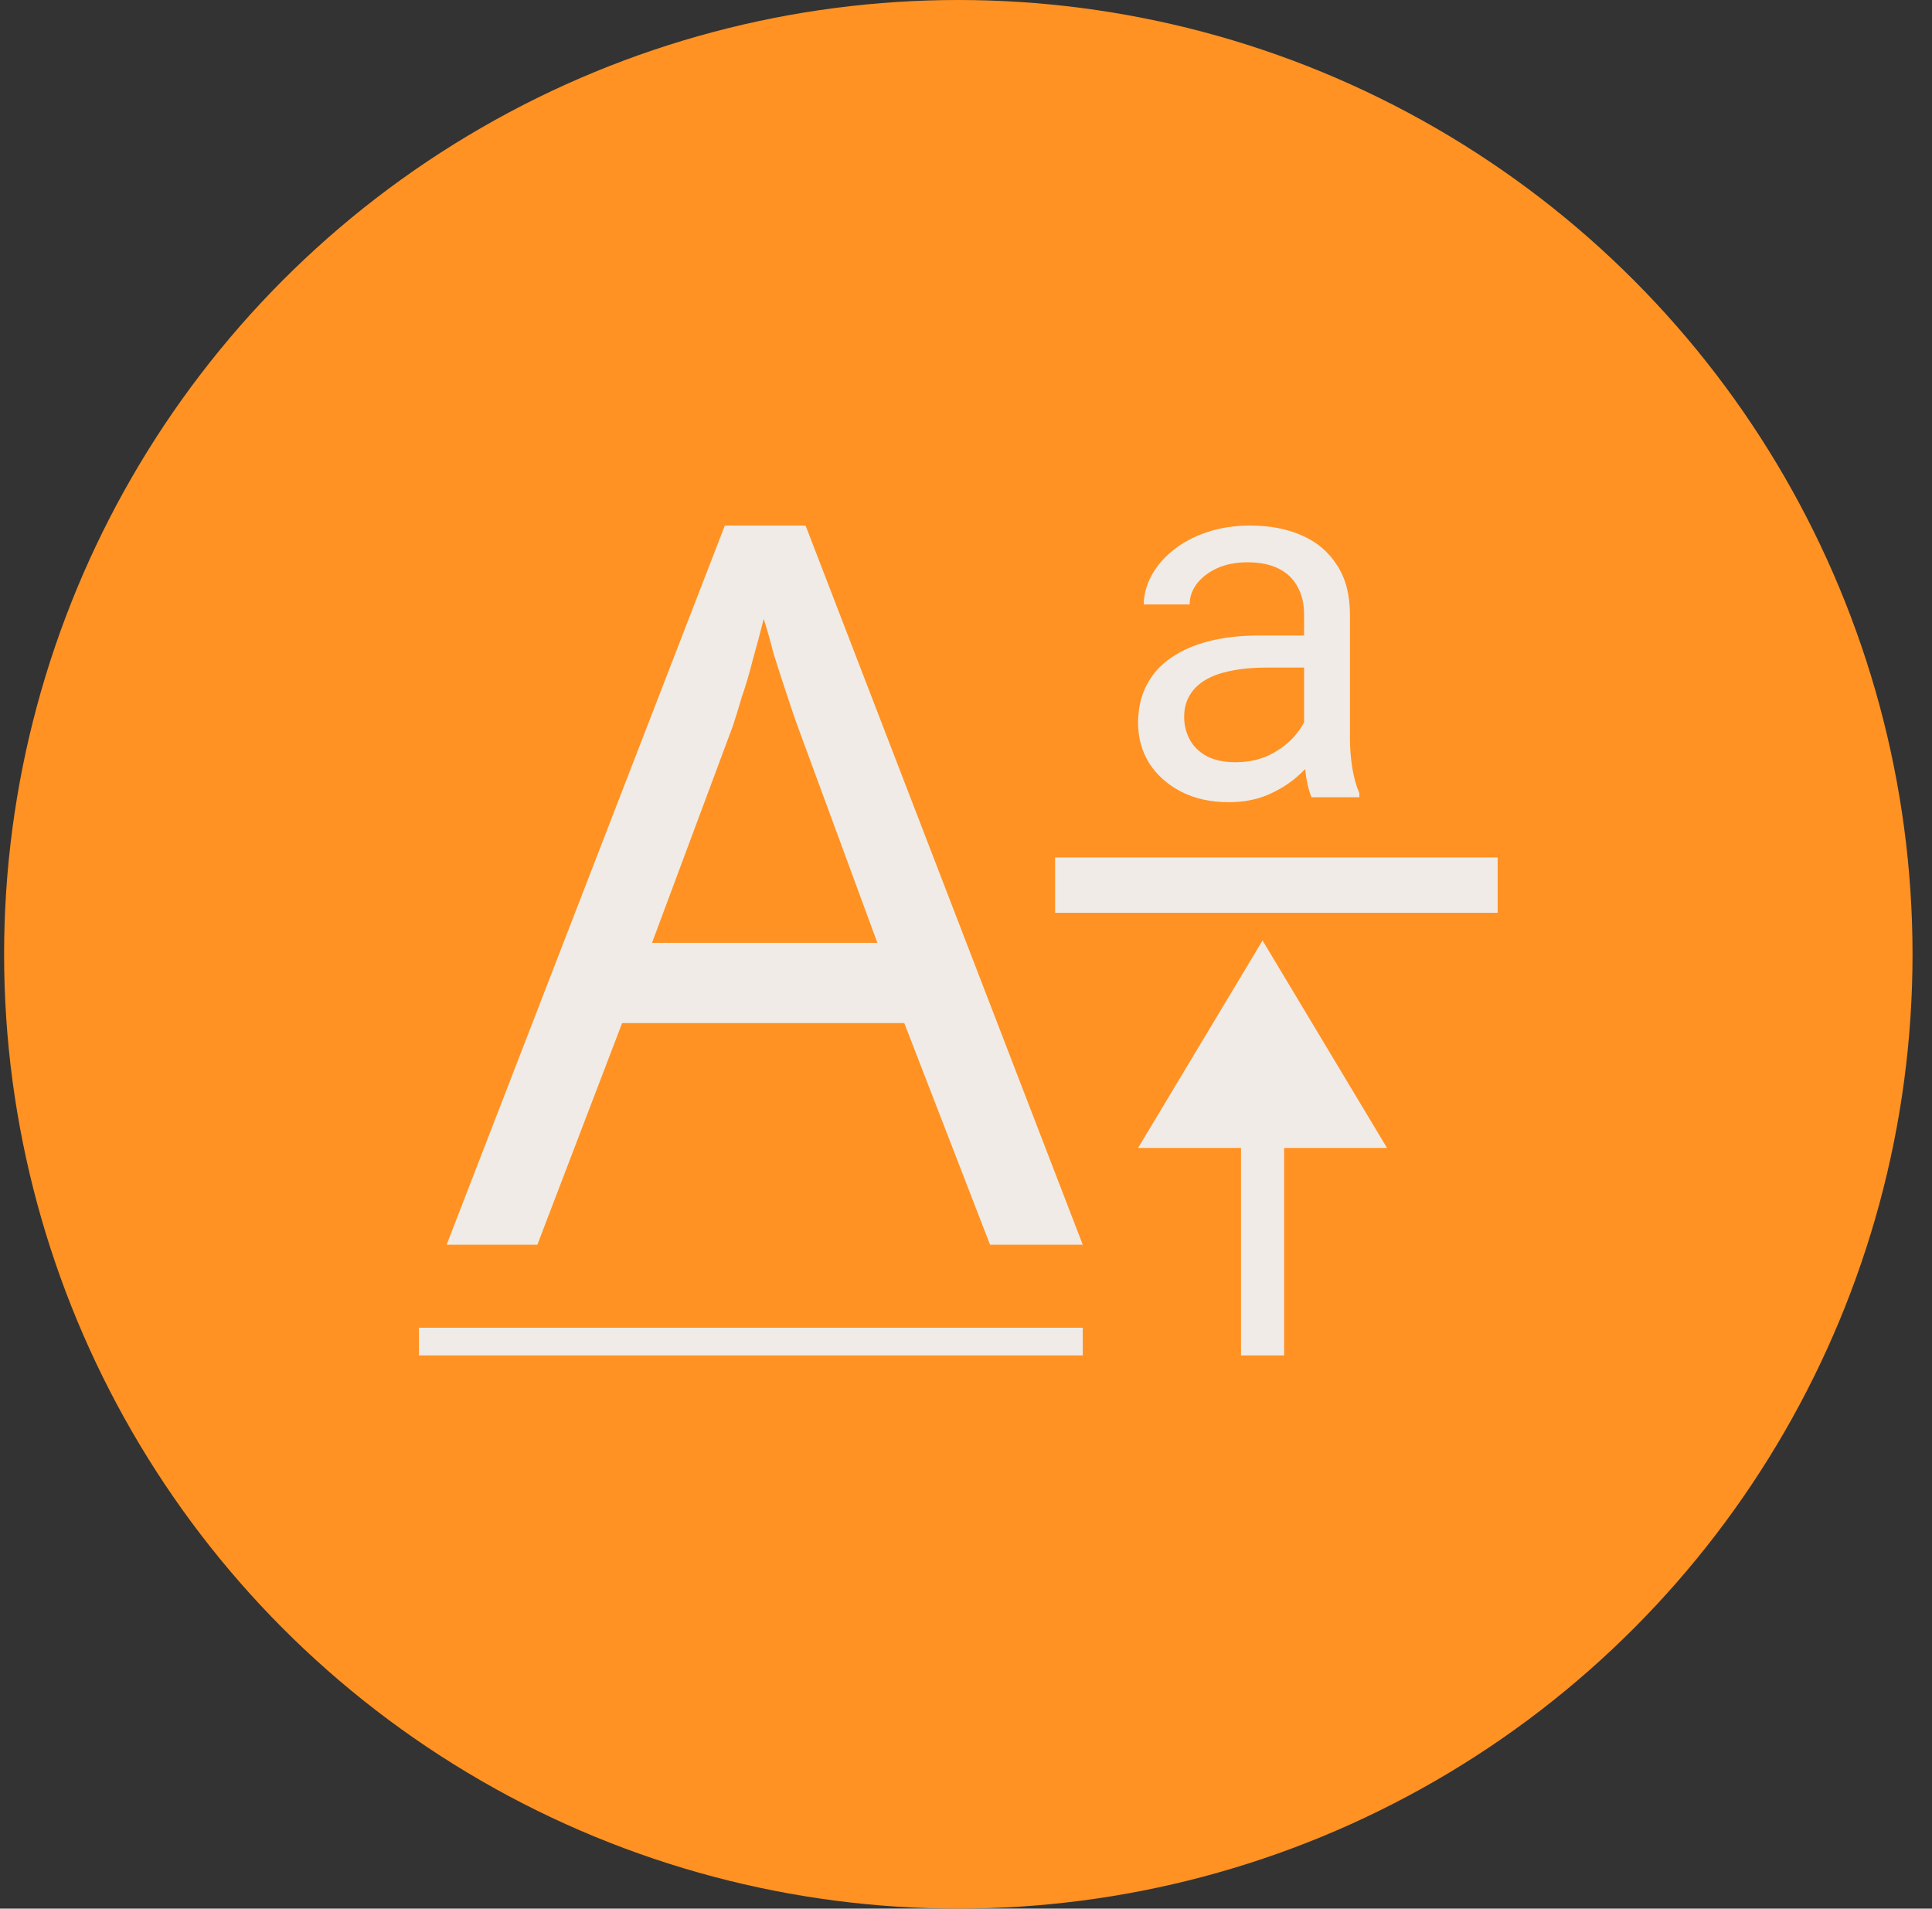 <?xml version="1.0" encoding="UTF-8"?> <svg xmlns="http://www.w3.org/2000/svg" width="82" height="81" viewBox="0 0 82 81" fill="none"><rect x="0" y="0" width="82" height="81" fill="#333333" stroke="none"/><circle cx="40.674" cy="40.5" r="40.5" fill="#FF9222"></circle><path fill-rule="evenodd" clip-rule="evenodd" d="M48.304 48.717L53.587 39.913L58.869 48.717L54.502 48.717L54.502 57.522L52.672 57.522L52.672 48.717L48.304 48.717Z" fill="#F0EBE7"></path><path d="M42.021 52.826L38.381 43.419H26.405L22.807 52.826H18.956L30.764 22.304H34.191L45.956 52.826H42.021ZM33.853 30.818C33.768 30.591 33.627 30.18 33.43 29.584C33.232 28.988 33.035 28.378 32.837 27.753C32.668 27.101 32.527 26.604 32.414 26.263C32.273 26.831 32.118 27.413 31.948 28.009C31.807 28.576 31.652 29.101 31.483 29.584C31.342 30.066 31.215 30.478 31.102 30.818L27.674 40.013H37.238L33.853 30.818Z" fill="#F0EBE7"></path><path d="M55.35 31.899V26.071C55.35 25.625 55.259 25.238 55.077 24.91C54.902 24.575 54.635 24.317 54.278 24.135C53.92 23.954 53.478 23.863 52.953 23.863C52.462 23.863 52.031 23.947 51.659 24.114C51.294 24.282 51.007 24.502 50.797 24.774C50.593 25.046 50.492 25.339 50.492 25.652H48.546C48.546 25.248 48.651 24.847 48.862 24.449C49.072 24.052 49.373 23.692 49.766 23.372C50.166 23.044 50.642 22.786 51.196 22.597C51.757 22.402 52.381 22.304 53.068 22.304C53.895 22.304 54.625 22.444 55.256 22.723C55.894 23.002 56.391 23.424 56.749 23.989C57.114 24.547 57.296 25.248 57.296 26.092V31.365C57.296 31.742 57.327 32.143 57.391 32.568C57.461 32.994 57.562 33.36 57.696 33.667V33.834H55.666C55.568 33.611 55.49 33.315 55.434 32.945C55.378 32.568 55.35 32.22 55.35 31.899ZM55.687 26.971L55.708 28.331H53.741C53.187 28.331 52.693 28.376 52.258 28.467C51.824 28.551 51.459 28.68 51.165 28.854C50.87 29.029 50.646 29.248 50.492 29.513C50.337 29.771 50.26 30.075 50.26 30.424C50.26 30.779 50.341 31.104 50.502 31.396C50.663 31.689 50.905 31.923 51.228 32.097C51.557 32.265 51.961 32.349 52.437 32.349C53.033 32.349 53.559 32.223 54.015 31.972C54.47 31.721 54.831 31.414 55.098 31.051C55.371 30.689 55.519 30.336 55.54 29.994L56.37 30.926C56.321 31.219 56.188 31.543 55.971 31.899C55.753 32.255 55.462 32.596 55.098 32.924C54.74 33.245 54.313 33.514 53.815 33.73C53.324 33.939 52.77 34.044 52.153 34.044C51.382 34.044 50.706 33.894 50.124 33.594C49.549 33.294 49.1 32.893 48.777 32.391C48.462 31.881 48.304 31.313 48.304 30.685C48.304 30.078 48.423 29.545 48.662 29.084C48.9 28.617 49.244 28.23 49.692 27.923C50.141 27.609 50.681 27.372 51.312 27.211C51.943 27.051 52.648 26.971 53.426 26.971H55.687Z" fill="#F0EBE7"></path><path fill-rule="evenodd" clip-rule="evenodd" d="M45.956 57.522H17.782V56.348H45.956V57.522Z" fill="#F0EBE7"></path><path fill-rule="evenodd" clip-rule="evenodd" d="M63.565 38.739L44.782 38.739L44.782 36.391L63.565 36.391L63.565 38.739Z" fill="#F0EBE7"></path></svg> 
